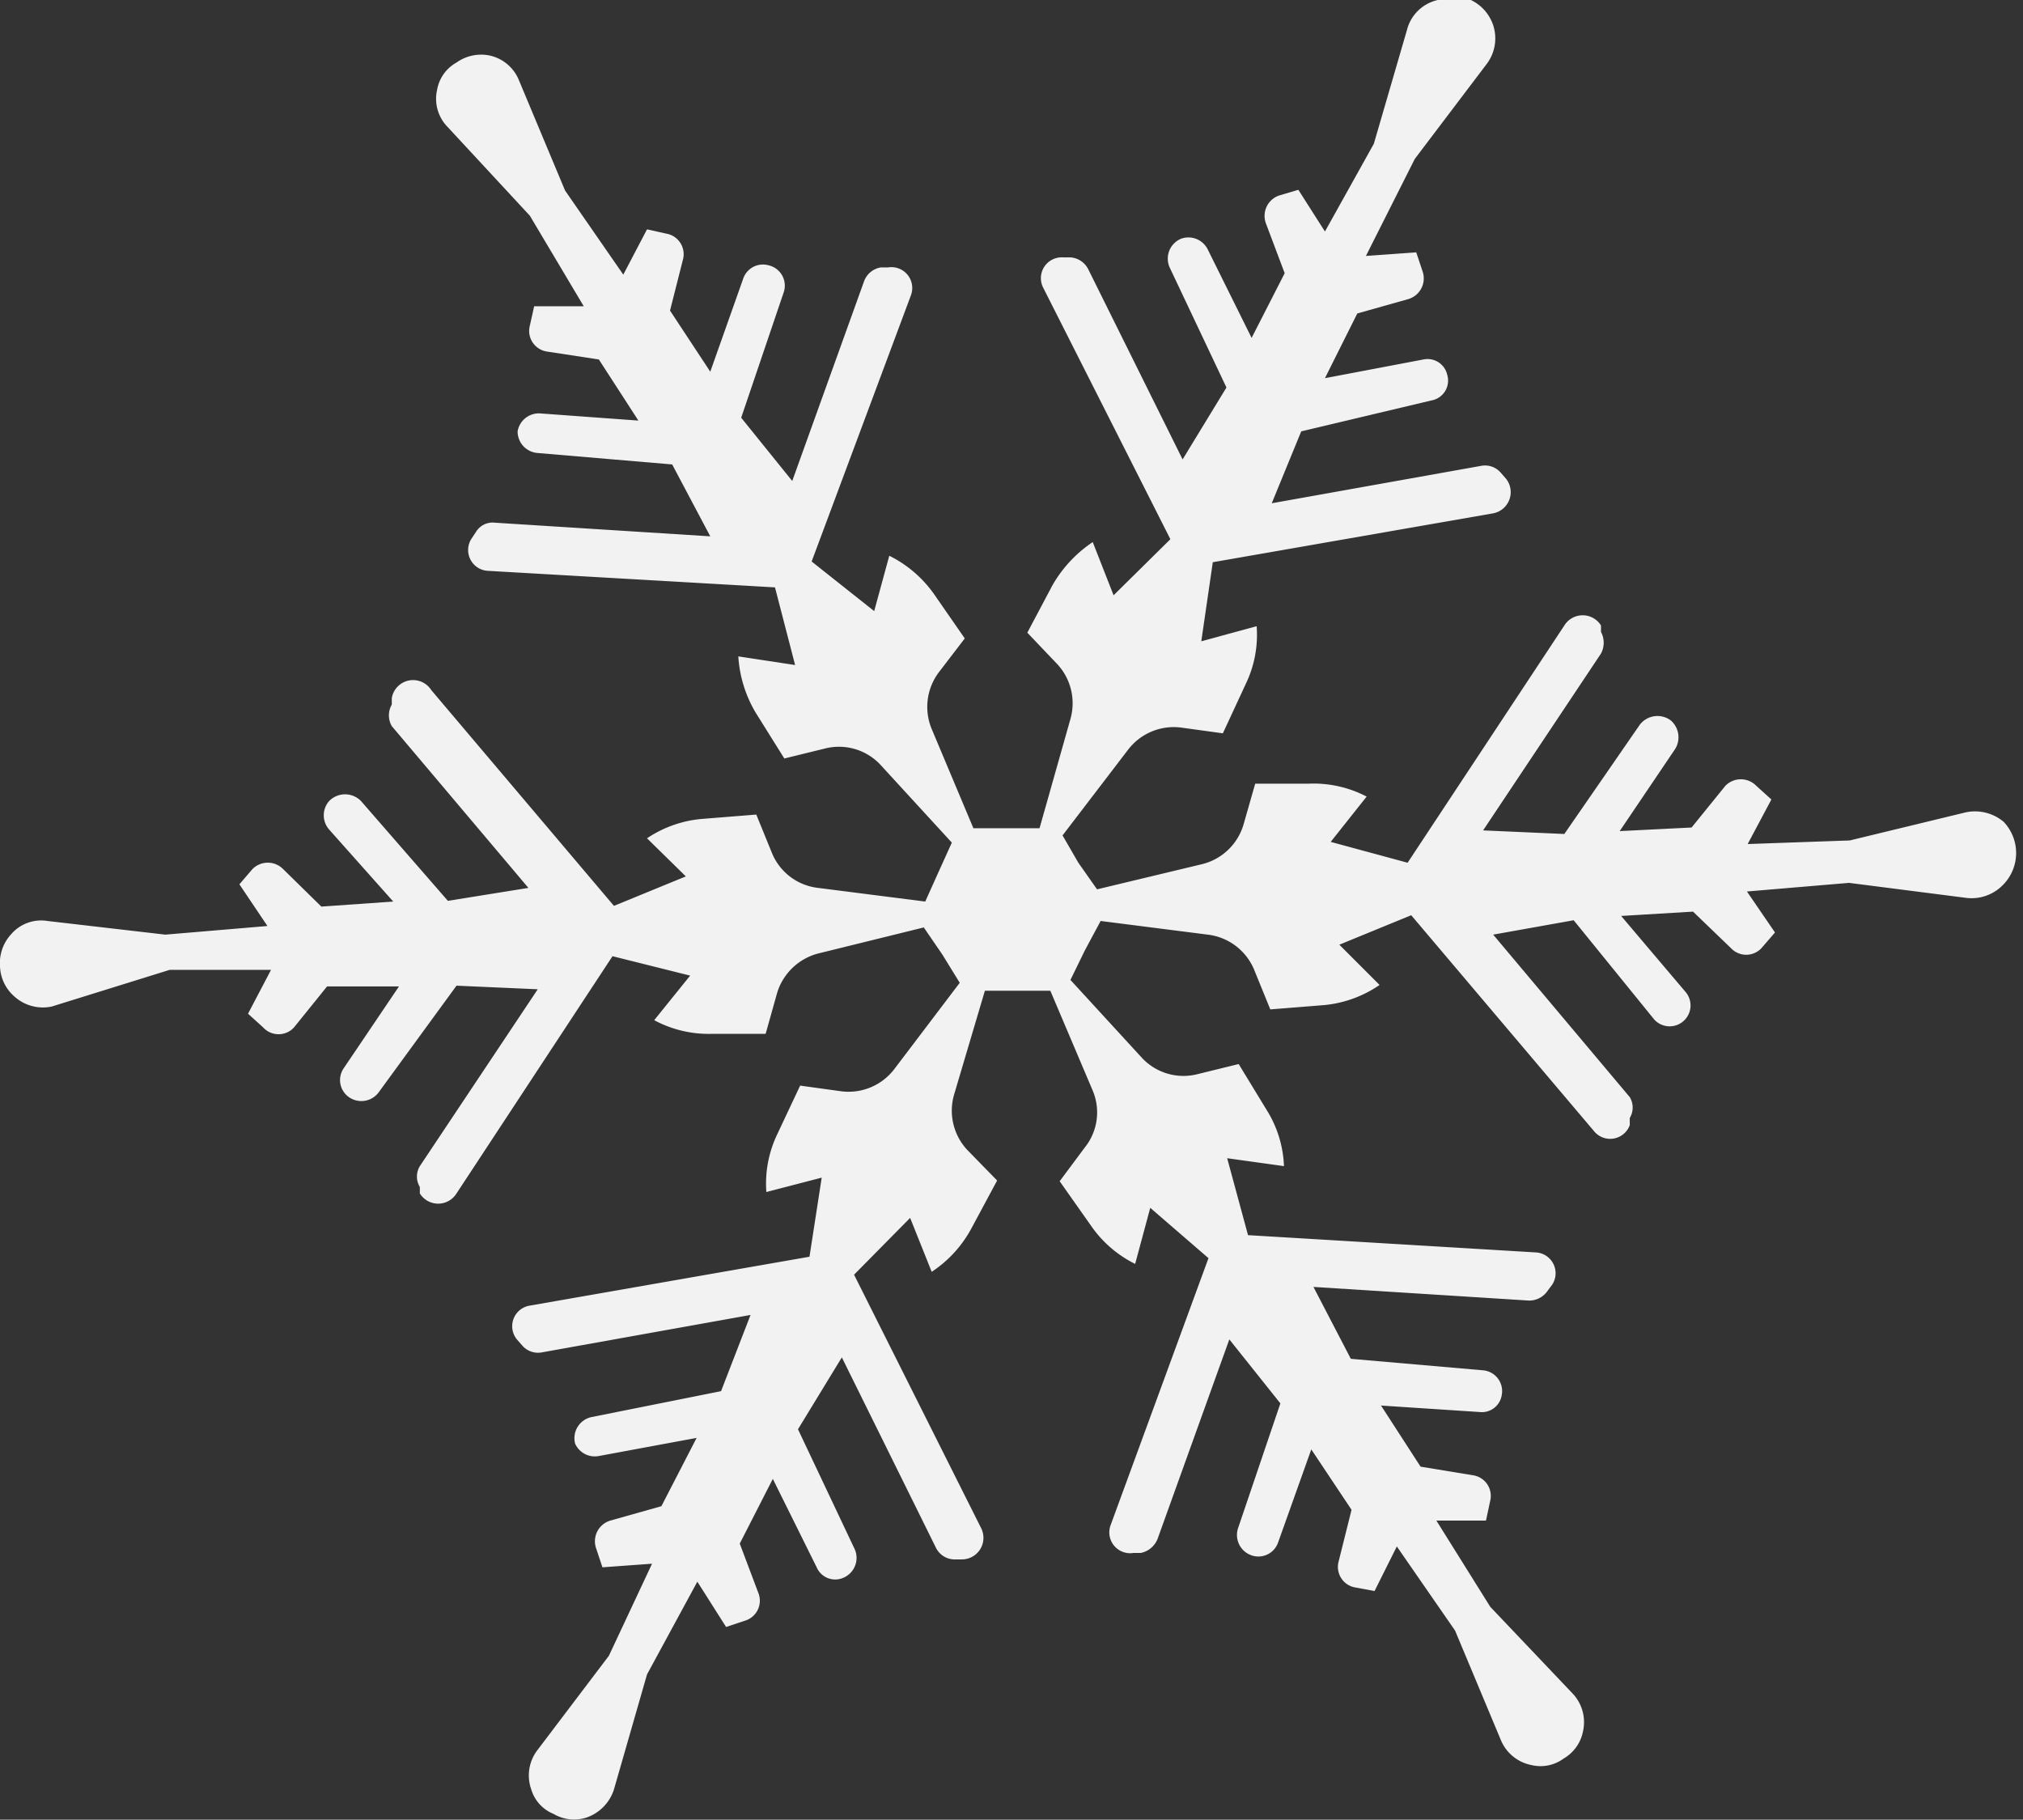 <?xml version="1.0" encoding="UTF-8"?> <svg xmlns="http://www.w3.org/2000/svg" id="Layer_1" data-name="Layer 1" viewBox="0 0 28.14 25.31"><rect x="0" y="0" width="28.14" height="25.31" fill="#333333" stroke="none"/> <defs> <style>.cls-1{fill:#f2f2f2;}</style> </defs> <path class="cls-1" d="M13.05,12.14l.19-.42-1-1.09a.79.79,0,0,0-.76-.22l-.57.14-.4-.64a1.74,1.74,0,0,1-.24-.78h0l.79.12-.28-1.08L6.79,7.94a.29.29,0,0,1-.23-.45l.06-.09a.27.27,0,0,1,.26-.13l3,.19-.53-1L7.47,6.3A.3.3,0,0,1,7.2,6h0a.3.3,0,0,1,.31-.25l1.37.1L8.33,5l-.72-.11a.29.29,0,0,1-.24-.36l.06-.27.69,0L7.37,3,6.23,1.77a.56.56,0,0,1-.15-.52h0A.54.54,0,0,1,6.35.87.59.59,0,0,1,6.8.77h0a.57.57,0,0,1,.42.35l.64,1.53.81,1.17L9,3.19l.27.06a.29.29,0,0,1,.23.36l-.18.71.56.85.46-1.3a.29.29,0,0,1,.35-.18h0a.29.29,0,0,1,.21.38l-.59,1.74.71.88,1-2.78a.3.3,0,0,1,.23-.19h.1a.29.29,0,0,1,.32.39L11.29,7.81l.87.69.21-.77h0a1.67,1.67,0,0,1,.62.53l.43.62-.36.47a.8.8,0,0,0-.1.79l.58,1.38H14l.46,0L14.89,10a.8.8,0,0,0-.2-.78l-.4-.42.35-.66a1.79,1.79,0,0,1,.56-.6h0l.29.74.79-.78L14.51,4a.29.29,0,0,1,.28-.42h.1a.3.3,0,0,1,.25.17l1.31,2.64.61-1-.79-1.67a.3.3,0,0,1,.16-.4h0a.3.3,0,0,1,.37.15l.61,1.23.46-.9-.26-.69a.3.3,0,0,1,.18-.39l.27-.08.37.58L19.11,2,19.57.42A.57.57,0,0,1,20,0h0a.6.6,0,0,1,.46,0,.6.6,0,0,1,.31.35h0a.59.59,0,0,1-.09.54l-1,1.32L19,3.56l.7-.05.09.27a.3.3,0,0,1-.2.38l-.71.2-.45.9L19.8,5a.28.28,0,0,1,.33.21h0a.28.28,0,0,1-.22.36L18.1,6,17.69,7l2.91-.52a.29.29,0,0,1,.28.1l.07.08a.3.3,0,0,1-.18.48l-3.9.68-.16,1.1.77-.21h0a1.57,1.57,0,0,1-.15.8l-.32.69-.58-.08a.8.8,0,0,0-.74.31l-.91,1.19L15,12l.26.37,1.46-.35a.8.8,0,0,0,.58-.56l.16-.56.75,0a1.59,1.59,0,0,1,.8.18h0l-.5.63,1.07.29,2.18-3.3a.3.3,0,0,1,.51,0l0,.09a.32.32,0,0,1,0,.3l-1.64,2.46,1.13.05,1.05-1.52a.31.31,0,0,1,.43-.06h0a.31.31,0,0,1,.06.4l-.77,1.14,1-.05.47-.58a.3.3,0,0,1,.43,0l.21.19-.33.62,1.42-.05,1.61-.39a.62.62,0,0,1,.53.13h0a.63.63,0,0,1,0,.87h0a.61.61,0,0,1-.51.19l-1.64-.21-1.42.12.39.57-.19.22a.29.29,0,0,1-.42,0l-.53-.51-1,.06.89,1.05a.29.29,0,0,1,0,.39h0a.29.29,0,0,1-.43,0L21.89,12.8,20.77,13l1.9,2.26a.28.28,0,0,1,0,.29l0,.1a.29.29,0,0,1-.5.08l-2.54-3-1,.41.56.56h0a1.63,1.63,0,0,1-.77.28l-.75.06-.22-.54A.8.8,0,0,0,16.8,13l-1.49-.19-.22.41-.2.41,1,1.09a.79.79,0,0,0,.77.22l.57-.14.39.64a1.58,1.58,0,0,1,.24.78h0l-.79-.11.29,1.07,4,.24a.29.29,0,0,1,.23.45l-.06.08a.31.31,0,0,1-.26.14l-3-.19.52,1,1.84.16a.29.29,0,0,1,.26.34h0a.28.28,0,0,1-.31.24l-1.37-.09.55.85.73.12a.29.29,0,0,1,.24.35l-.06.28-.69,0,.75,1.2,1.14,1.2a.58.58,0,0,1,.15.53h0a.56.56,0,0,1-.27.38.54.54,0,0,1-.45.09h0a.58.58,0,0,1-.42-.34l-.64-1.53-.81-1.17-.31.62-.27-.05a.29.29,0,0,1-.23-.36l.18-.72-.56-.84-.46,1.29a.29.29,0,0,1-.35.19h0a.3.3,0,0,1-.21-.38l.59-1.74-.71-.89-1,2.78a.32.32,0,0,1-.23.19l-.1,0a.29.29,0,0,1-.32-.39l1.36-3.71L16,16.8l-.21.78h0a1.62,1.62,0,0,1-.62-.54l-.43-.61.35-.47a.78.78,0,0,0,.11-.79l-.59-1.39-.46,0-.45,0-.43,1.45a.8.8,0,0,0,.19.77l.41.42-.36.67a1.67,1.67,0,0,1-.55.6h0l-.3-.75-.78.79,1.77,3.53a.3.3,0,0,1-.28.43h-.1a.29.29,0,0,1-.25-.16l-1.31-2.65-.61,1,.79,1.67a.3.3,0,0,1-.17.4h0a.28.28,0,0,1-.36-.15l-.61-1.23-.46.9.26.69a.29.29,0,0,1-.18.38l-.27.09L9.7,22,9,23.29l-.46,1.6a.61.61,0,0,1-.38.39h0a.56.56,0,0,1-.46-.05.53.53,0,0,1-.31-.34h0a.58.58,0,0,1,.08-.54l1-1.32.6-1.28-.69.05-.09-.27a.3.3,0,0,1,.2-.38l.71-.2L9.69,20l-1.35.25A.3.3,0,0,1,8,20.08H8a.3.3,0,0,1,.23-.37l1.8-.36.41-1.06-2.9.52a.29.29,0,0,1-.28-.1l-.07-.08a.29.29,0,0,1,.18-.47l3.89-.68.17-1.1-.77.2h0a1.59,1.59,0,0,1,.15-.8l.32-.68.58.08a.8.8,0,0,0,.73-.31l.91-1.2-.24-.39-.26-.38-1.46.36a.81.81,0,0,0-.58.55l-.16.57-.75,0a1.6,1.6,0,0,1-.8-.19h0l.5-.62L8.52,13.3,6.35,16.6a.3.3,0,0,1-.51,0l0-.09a.28.28,0,0,1,0-.29l1.64-2.46-1.13-.05L5.27,15.19a.3.3,0,0,1-.43.06h0a.29.29,0,0,1-.06-.39l.77-1.14-1,0-.46.57a.29.29,0,0,1-.43,0l-.21-.19.32-.61-1.41,0L.72,14a.59.59,0,0,1-.52-.14h0a.58.58,0,0,1-.2-.42A.59.59,0,0,1,.15,13h0a.55.55,0,0,1,.51-.19L2.3,13l1.42-.12-.39-.58.18-.21a.3.3,0,0,1,.43,0l.53.52,1-.07-.89-1a.3.3,0,0,1,0-.4h0a.31.31,0,0,1,.44,0l1.21,1.39,1.12-.18-1.9-2.25a.3.3,0,0,1,0-.3l0-.09A.3.3,0,0,1,6,9.6l2.54,3,1-.41L9,11.66H9a1.62,1.62,0,0,1,.77-.27l.75-.06.22.54a.79.79,0,0,0,.64.48l1.49.19Z"></path> </svg> 